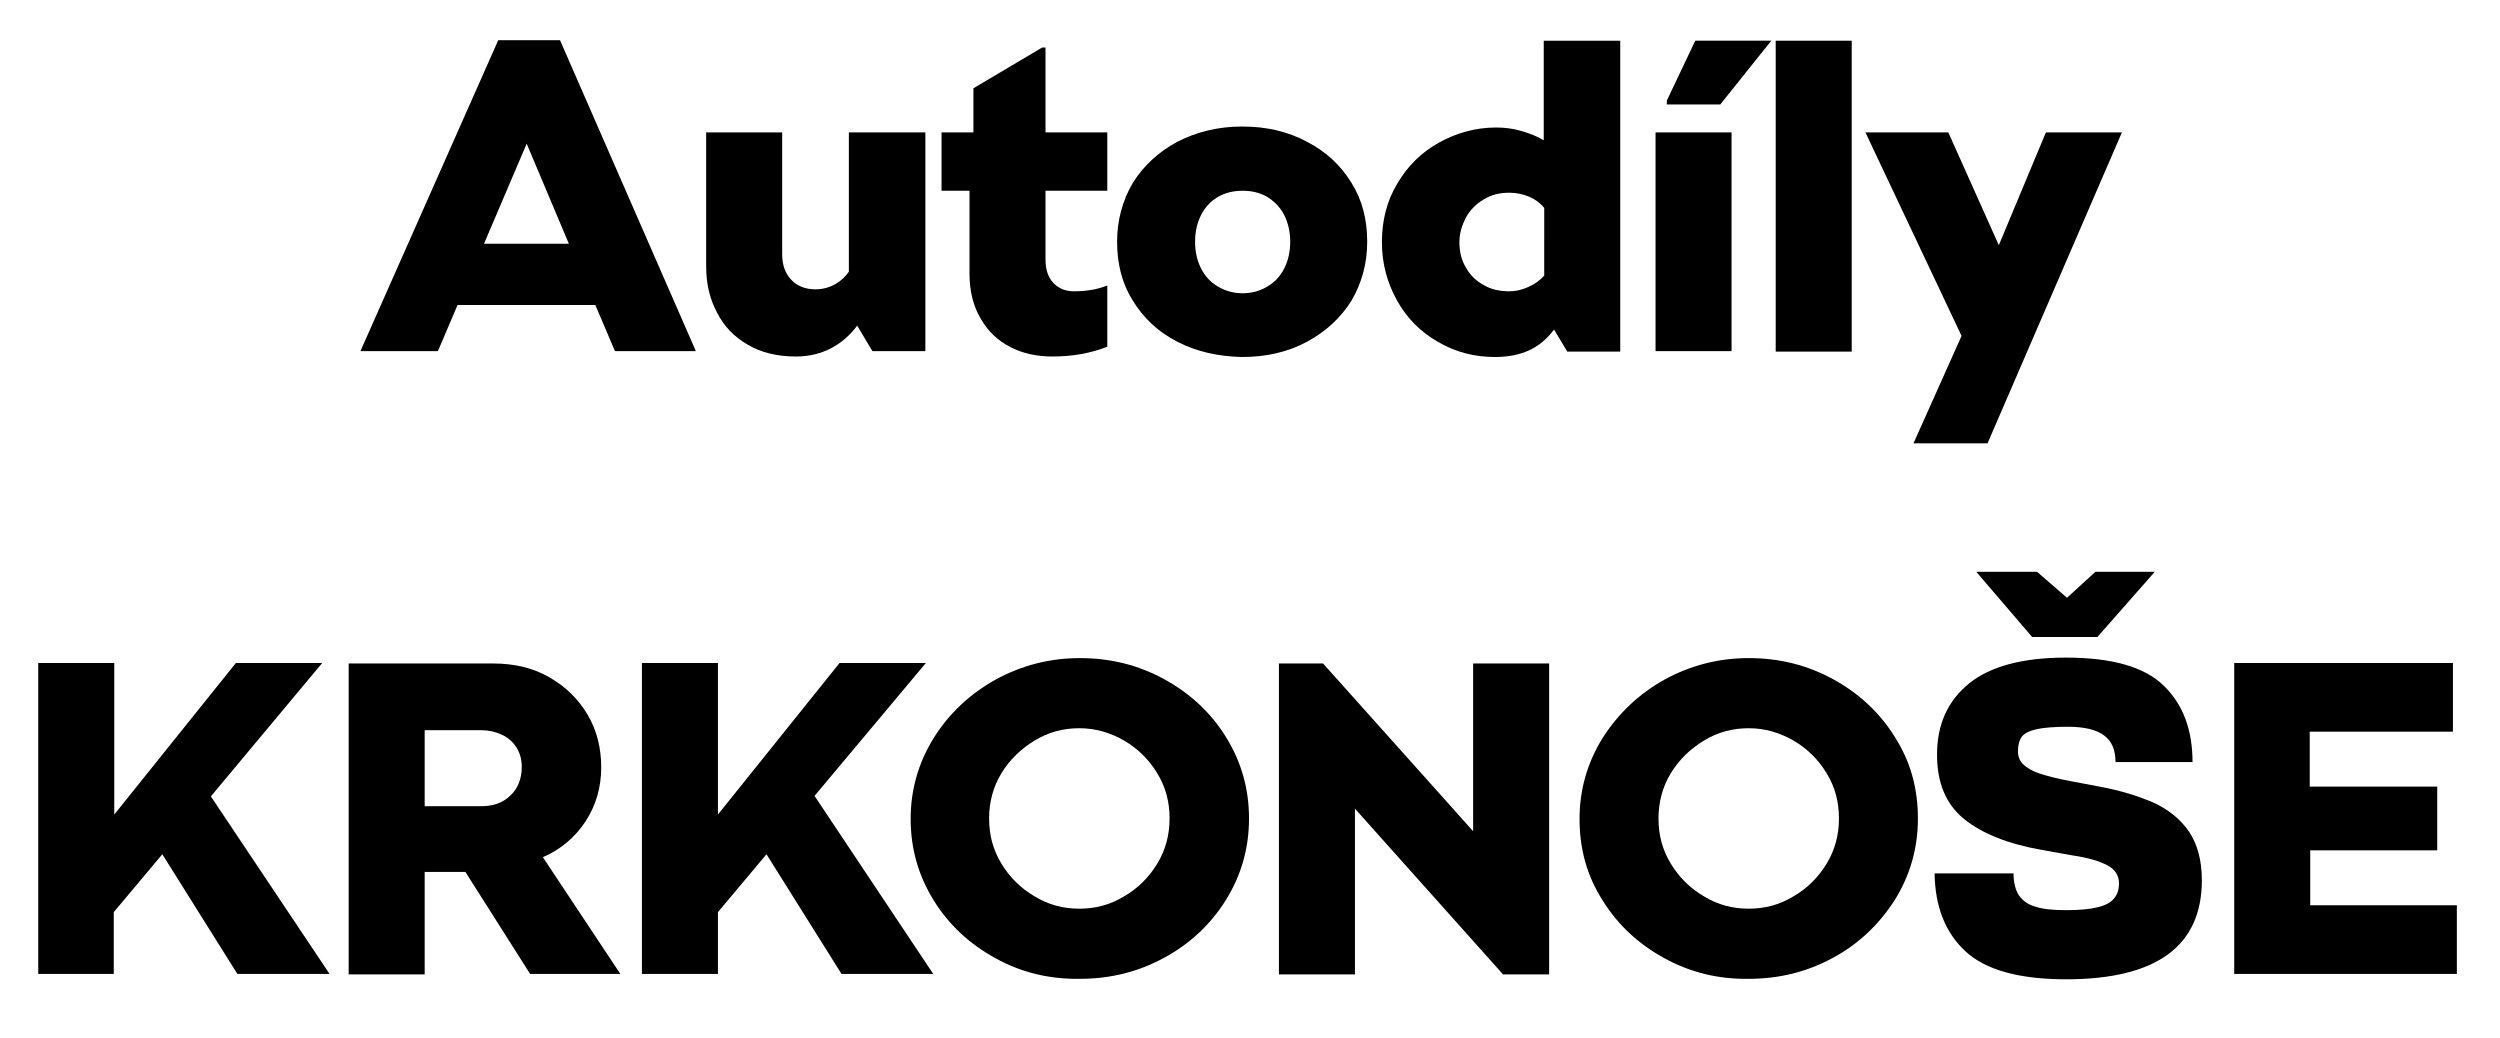 <?xml version="1.0" encoding="utf-8"?>
<!-- Generator: Adobe Illustrator 25.2.0, SVG Export Plug-In . SVG Version: 6.00 Build 0)  -->
<svg version="1.1" id="Vrstva_1" xmlns="http://www.w3.org/2000/svg" xmlns:xlink="http://www.w3.org/1999/xlink" x="0px" y="0px"
	 viewBox="0 0 509.8 211.7" style="enable-background:new 0 0 509.8 211.7;" xml:space="preserve">
<g>
	<path d="M125.4,71.6l-4-9.4H93.3l-4,9.4H73.5l28.1-63.4h12.6l27.7,63.4H125.4z M98.7,49.7H116l-8.6-20.4L98.7,49.7z"/>
	<path d="M188.7,27v44.6h-10.8l-3.1-5.2c-1.4,1.9-3.2,3.5-5.3,4.6c-2.1,1.1-4.5,1.7-7.2,1.7c-3.8,0-7.1-0.8-9.8-2.4
		c-2.8-1.6-4.9-3.8-6.3-6.6c-1.5-2.8-2.2-5.9-2.2-9.4V27h15.5v24.8c0,2.2,0.6,3.9,1.8,5.2c1.2,1.3,2.9,2,5,2c1.5,0,2.9-0.4,4.1-1.1
		c1.2-0.7,2.1-1.6,2.7-2.5V27H188.7z"/>
	<path d="M213.2,38.9v14c0,2.2,0.6,3.8,1.7,4.9c1.1,1.1,2.5,1.6,4.1,1.6c2.6,0,4.9-0.4,6.8-1.2v12.5c-3.3,1.3-7,2-11.2,2
		c-3.1,0-6-0.6-8.5-1.9c-2.6-1.3-4.6-3.2-6.1-5.8c-1.5-2.5-2.3-5.6-2.3-9.2V38.9H192V27h6.5v-9l14-8.3h0.7V27h12.6v11.9H213.2z"/>
	<path d="M240.1,69.7c-3.9-2-6.9-4.8-9.1-8.4c-2.2-3.5-3.2-7.5-3.2-12c0-4.4,1.1-8.4,3.2-12c2.2-3.5,5.2-6.3,9.1-8.4
		c3.9-2,8.3-3.1,13.2-3.1c4.9,0,9.3,1,13.2,3.1c3.9,2,6.9,4.8,9.1,8.4c2.2,3.5,3.2,7.5,3.2,12c0,4.4-1.1,8.4-3.2,12
		c-2.2,3.5-5.2,6.3-9.1,8.4s-8.3,3.1-13.2,3.1C248.4,72.7,244,71.7,240.1,69.7z M258.5,58.4c1.5-0.9,2.6-2.1,3.4-3.7
		c0.8-1.6,1.2-3.4,1.2-5.4c0-2-0.4-3.8-1.2-5.4c-0.8-1.6-2-2.8-3.4-3.7c-1.5-0.9-3.2-1.3-5.1-1.3c-1.9,0-3.6,0.4-5.1,1.3
		c-1.5,0.9-2.6,2.1-3.4,3.7c-0.8,1.6-1.2,3.4-1.2,5.4c0,2,0.4,3.8,1.2,5.4c0.8,1.6,1.9,2.8,3.4,3.7c1.5,0.9,3.2,1.4,5.1,1.4
		C255.3,59.8,257,59.3,258.5,58.4z"/>
	<path d="M330.4,8.3v63.4h-10.8l-2.7-4.5c-1.4,1.9-3.1,3.3-5,4.2s-4.3,1.4-7,1.4c-4.3,0-8.1-1-11.7-3.1s-6.3-4.8-8.3-8.4
		c-2-3.6-3.1-7.5-3.1-11.9c0-4.4,1-8.4,3.1-11.9c2.1-3.6,4.9-6.4,8.5-8.4c3.6-2,7.5-3.1,11.7-3.1c1.7,0,3.4,0.2,5.1,0.7
		c1.7,0.5,3.3,1.1,4.6,1.9V8.3H330.4z M311.7,58.5c1.3-0.6,2.3-1.3,3.2-2.3V42.4c-0.8-1-1.9-1.8-3.1-2.3s-2.6-0.8-4-0.8
		c-2,0-3.7,0.4-5.3,1.4c-1.5,0.9-2.7,2.1-3.6,3.7c-0.8,1.6-1.3,3.2-1.3,5c0,1.9,0.4,3.6,1.3,5.1c0.8,1.5,2,2.7,3.6,3.6
		c1.5,0.9,3.3,1.3,5.3,1.3C309.1,59.4,310.4,59.1,311.7,58.5z"/>
	<path d="M337.6,71.6V27h15.5v44.6H337.6z M339.9,21.2v-0.7l5.8-12.2h15.5l-10.4,13H339.9z"/>
	<path d="M362.1,71.6V8.3h15.5v63.4H362.1z"/>
	<path d="M417.2,27h15.5l-27.4,63.4h-15.1l9.8-21.9L380.4,27h16.9l10.3,23L417.2,27z"/>
	<path d="M67.2,198.6H48.4l-15.3-24.4L23.2,186v12.6H7.8v-63.4h15.5v30.9l24.8-30.9h17.6L43,162.4L67.2,198.6z"/>
	<path d="M94.9,177.8h-8.3v20.9H71.1v-63.4h29.5c4.3,0,8.1,0.9,11.4,2.8c3.3,1.9,5.9,4.4,7.8,7.6c1.9,3.2,2.8,6.8,2.8,10.8
		c0,4.1-1.1,7.8-3.2,11c-2.1,3.2-5,5.7-8.7,7.3l15.8,23.8h-18.4L94.9,177.8z M86.6,164.4h11.5c2.5,0,4.5-0.7,6-2.2
		c1.5-1.4,2.3-3.4,2.3-5.8c0-1.6-0.4-2.9-1.1-4c-0.7-1.1-1.7-2-3-2.6c-1.3-0.6-2.7-0.9-4.2-0.9H86.6V164.4z"/>
	<path d="M190.3,198.6h-18.7l-15.3-24.4l-9.9,11.8v12.6h-15.5v-63.4h15.5v30.9l24.8-30.9h17.6l-22.7,27.1L190.3,198.6z"/>
	<path d="M203,195.4c-5.3-2.9-9.5-6.8-12.6-11.8c-3.1-5-4.7-10.5-4.7-16.6c0-6,1.6-11.5,4.7-16.5c3.1-5,7.4-9,12.6-11.9
		c5.3-2.9,11-4.4,17.2-4.4c6.2,0,11.9,1.4,17.2,4.3c5.3,2.9,9.5,6.8,12.6,11.8c3.1,5,4.7,10.5,4.7,16.6c0,6.1-1.6,11.6-4.7,16.6
		c-3.1,5-7.4,9-12.6,11.8c-5.3,2.9-11,4.3-17.2,4.3C214,199.7,208.2,198.3,203,195.4z M229.2,182.8c2.8-1.6,5.1-3.9,6.8-6.7
		c1.7-2.8,2.5-5.9,2.5-9.2c0-3.4-0.8-6.4-2.5-9.2c-1.7-2.8-3.9-5-6.8-6.7c-2.8-1.6-5.8-2.5-9.1-2.5s-6.3,0.8-9.1,2.5
		c-2.8,1.7-5.1,3.9-6.8,6.7c-1.7,2.8-2.5,5.9-2.5,9.2c0,3.4,0.8,6.4,2.5,9.2c1.7,2.8,3.9,5,6.8,6.7c2.8,1.7,5.8,2.5,9.1,2.5
		S226.4,184.5,229.2,182.8z"/>
	<path d="M300.4,135.3h15.5v63.4h-9.4l-30.2-33.8v33.8h-15.5v-63.4h9l30.6,34.2V135.3z"/>
	<path d="M339.4,195.4c-5.3-2.9-9.5-6.8-12.6-11.8c-3.2-5-4.7-10.5-4.7-16.6c0-6,1.6-11.5,4.7-16.5c3.2-5,7.4-9,12.6-11.9
		c5.3-2.9,11-4.4,17.2-4.4c6.2,0,11.9,1.4,17.2,4.3c5.3,2.9,9.5,6.8,12.6,11.8c3.2,5,4.7,10.5,4.7,16.6c0,6.1-1.6,11.6-4.7,16.6
		c-3.2,5-7.4,9-12.6,11.8c-5.3,2.9-11,4.3-17.2,4.3C350.4,199.7,344.7,198.3,339.4,195.4z M365.7,182.8c2.8-1.6,5.1-3.9,6.8-6.7
		c1.7-2.8,2.5-5.9,2.5-9.2c0-3.4-0.8-6.4-2.5-9.2c-1.7-2.8-3.9-5-6.8-6.7c-2.8-1.6-5.8-2.5-9.1-2.5s-6.3,0.8-9.1,2.5
		c-2.8,1.7-5.1,3.9-6.8,6.7c-1.7,2.8-2.5,5.9-2.5,9.2c0,3.4,0.8,6.4,2.5,9.2c1.7,2.8,3.9,5,6.8,6.7c2.8,1.7,5.8,2.5,9.1,2.5
		S362.9,184.5,365.7,182.8z"/>
	<path d="M400.8,194c-4.1-3.8-6.2-9.1-6.3-15.9h16.1c0,1.9,0.4,3.4,1.1,4.5c0.8,1.1,1.9,1.9,3.4,2.3c1.5,0.5,3.6,0.7,6.2,0.7
		c2.8,0,4.9-0.2,6.5-0.6c1.6-0.4,2.7-1,3.3-1.8c0.7-0.8,1-1.8,1-3.1c0-1.6-0.8-2.8-2.3-3.6c-1.6-0.9-4-1.6-7.4-2.1l-6.1-1.1
		c-6.8-1.2-12.1-3.3-15.8-6.3c-3.7-3-5.5-7.4-5.5-13.1c0-6.2,2.2-11,6.5-14.5c4.3-3.5,10.9-5.3,19.8-5.3c9.4,0,16.1,1.9,20,5.8
		c3.9,3.8,5.8,9,5.8,15.5h-15.7c0-2.5-0.8-4.3-2.3-5.4c-1.6-1.2-4-1.8-7.5-1.8c-2.8,0-4.9,0.2-6.3,0.5c-1.4,0.3-2.4,0.8-3,1.5
		c-0.5,0.7-0.8,1.7-0.8,3c0,1,0.3,1.9,1,2.6c0.7,0.7,1.8,1.4,3.3,1.9c1.5,0.5,3.7,1.1,6.5,1.6l5.8,1.1c4.4,0.8,8.1,2,11.1,3.3
		c3,1.4,5.4,3.3,7.2,5.9c1.7,2.6,2.6,5.8,2.6,9.9c0,13.4-9.2,20.2-27.7,20.2C411.8,199.7,404.9,197.8,400.8,194z M427.3,116.6h12.1
		l-11.7,13.3h-13.3L403,116.6h12.4l6.1,5.3L427.3,116.6z"/>
	<path d="M471.1,184.6H501v14h-45.4v-63.4h44.6v14h-29.2v11.2H497v13h-25.9V184.6z"/>
</g>
</svg>
